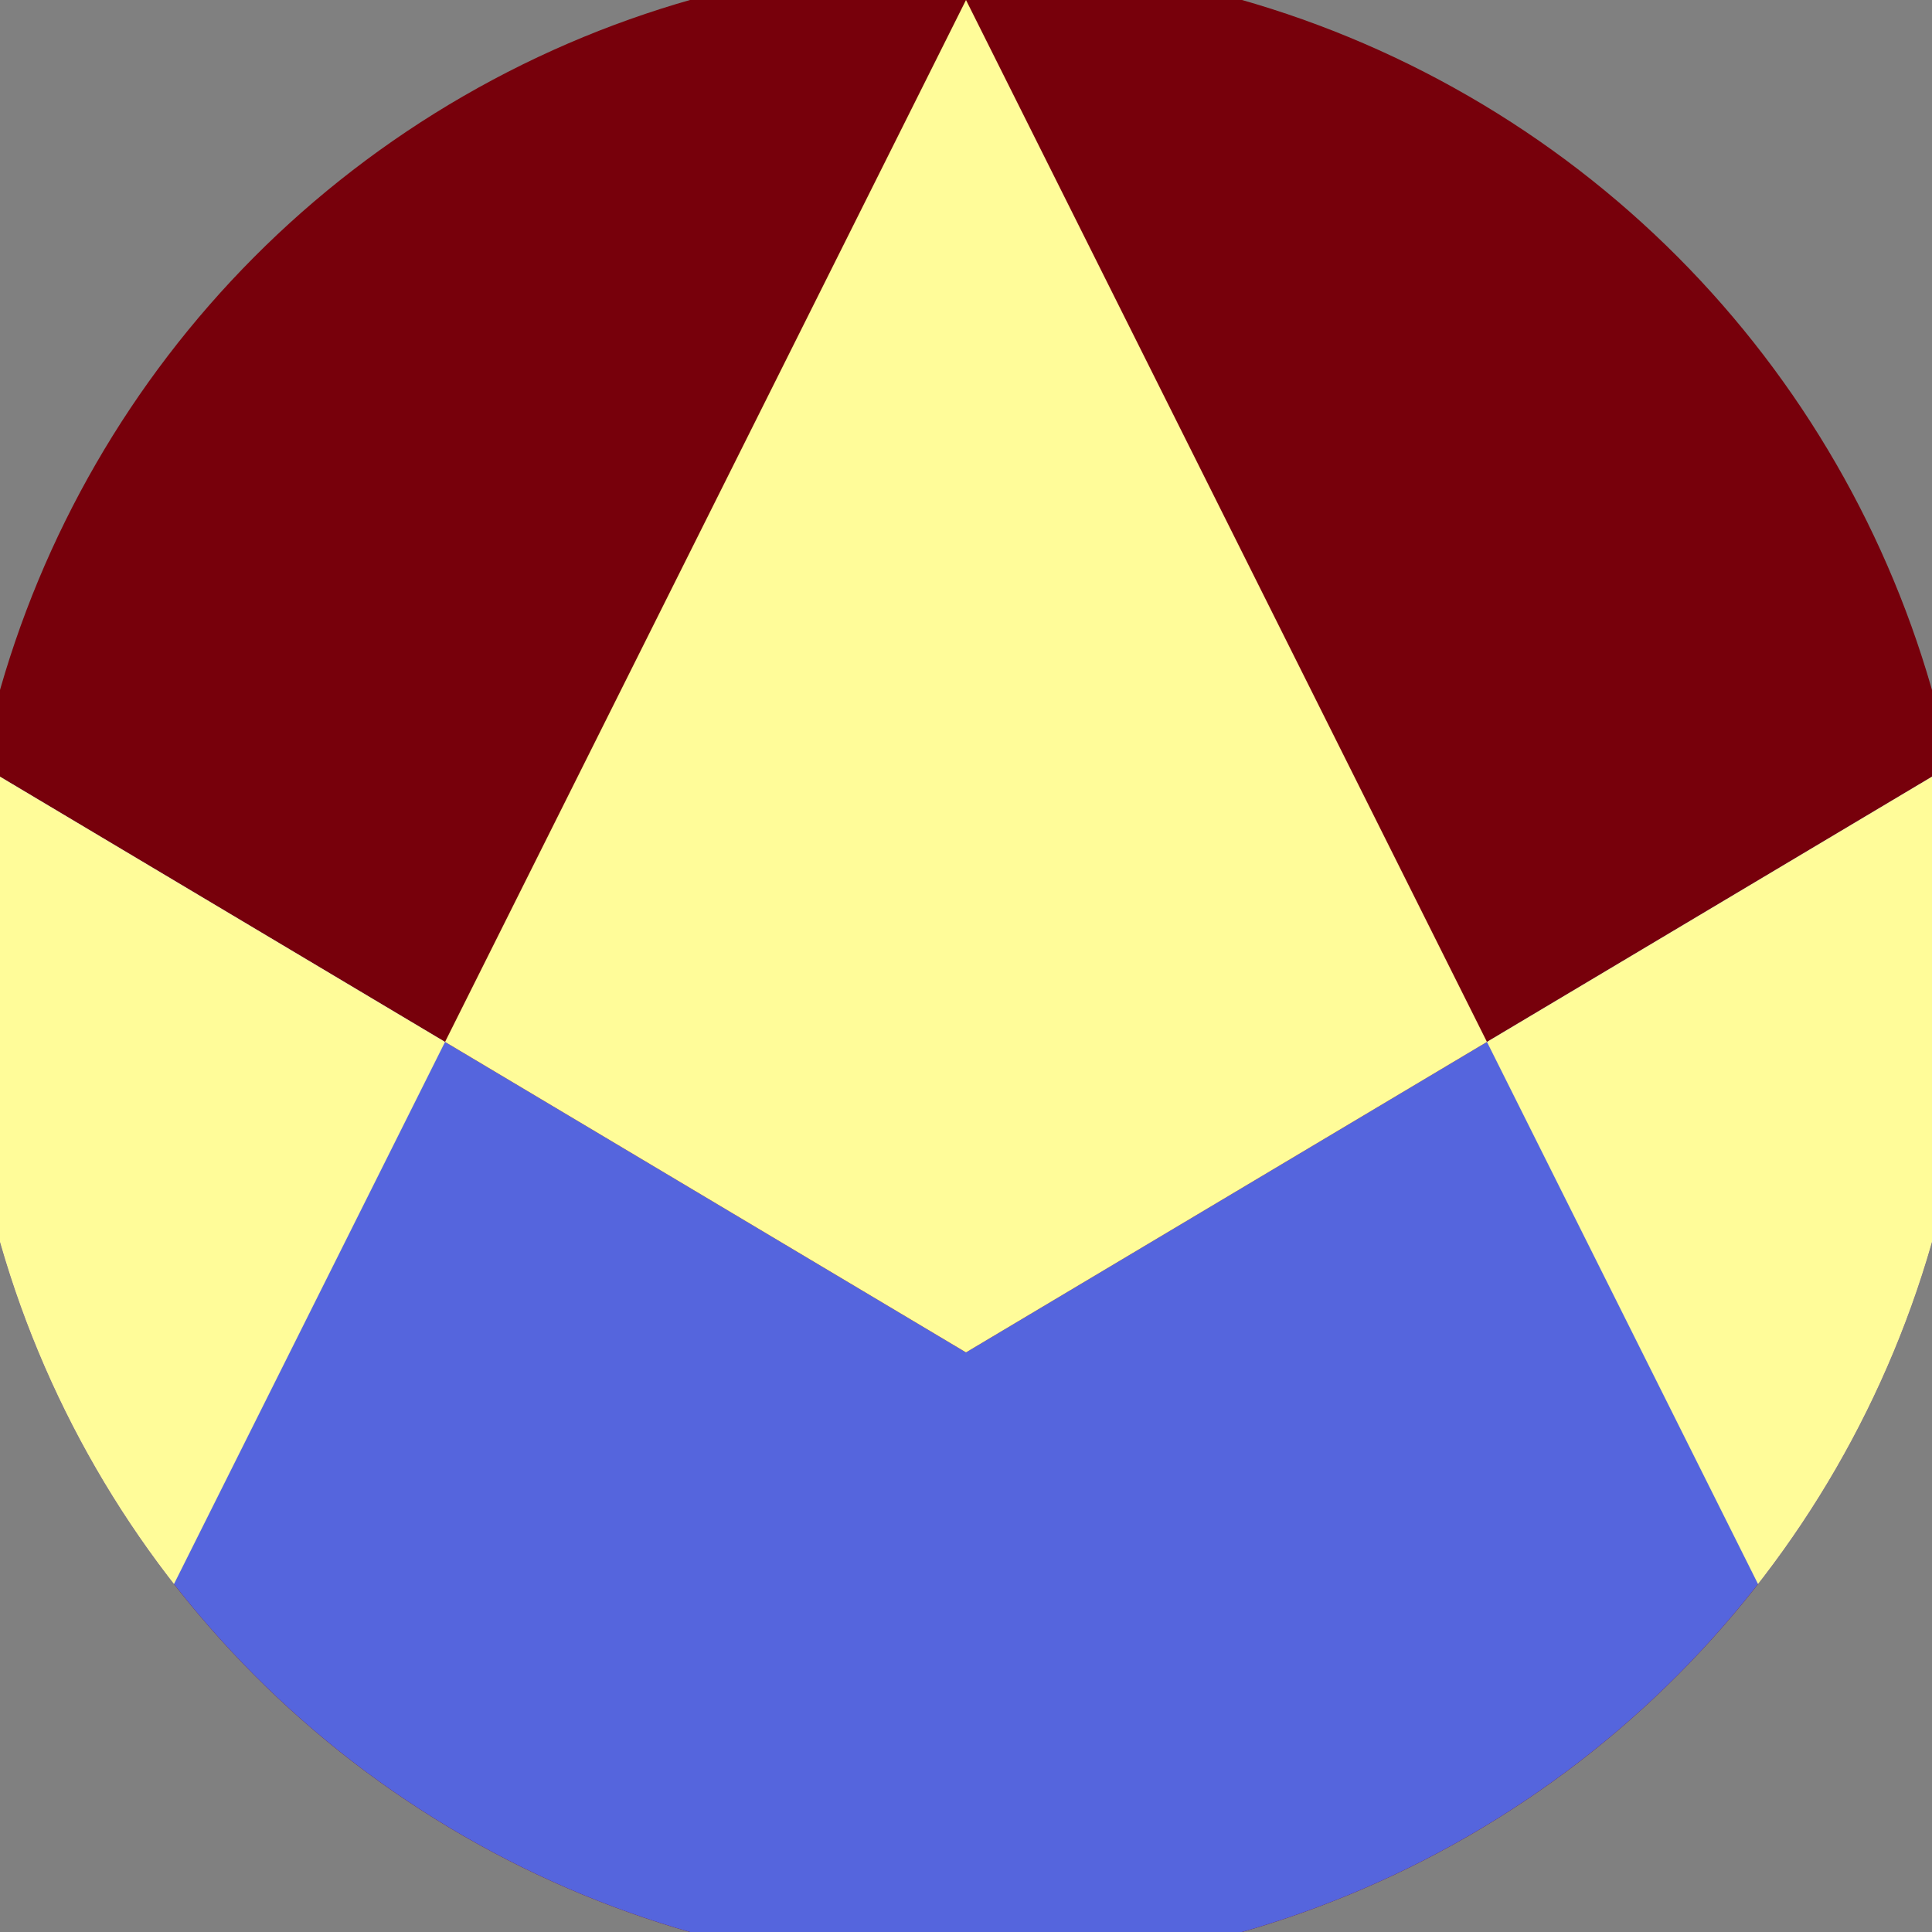 <svg xmlns="http://www.w3.org/2000/svg" width="128" height="128" viewBox="0 0 100 100" shape-rendering="geometricPrecision">
                            <rect x="0" y="0" width="100" height="100" fill="#808080" stroke="none"/>
                            <defs>
                                <clipPath id="clip">
                                    <circle cx="50" cy="50" r="52" />
                                    <!--<rect x="0" y="0" width="100" height="100"/>-->
                                </clipPath>
                            </defs>
                            <g transform="rotate(0 50 50)">
                            <rect x="0" y="0" width="100" height="100" fill="#77000b" clip-path="url(#clip)"/><path d="M 0 40.2 L 50 70 L 100 40.2 V 100 H 0 Z" fill="#5565dd" clip-path="url(#clip)"/><path d="M 50 0 L 100 100 H 100 V 40.2 L 50 70 L 0 40.2 V 100 H 0 Z" fill="#fffc99" clip-path="url(#clip)"/></g></svg>